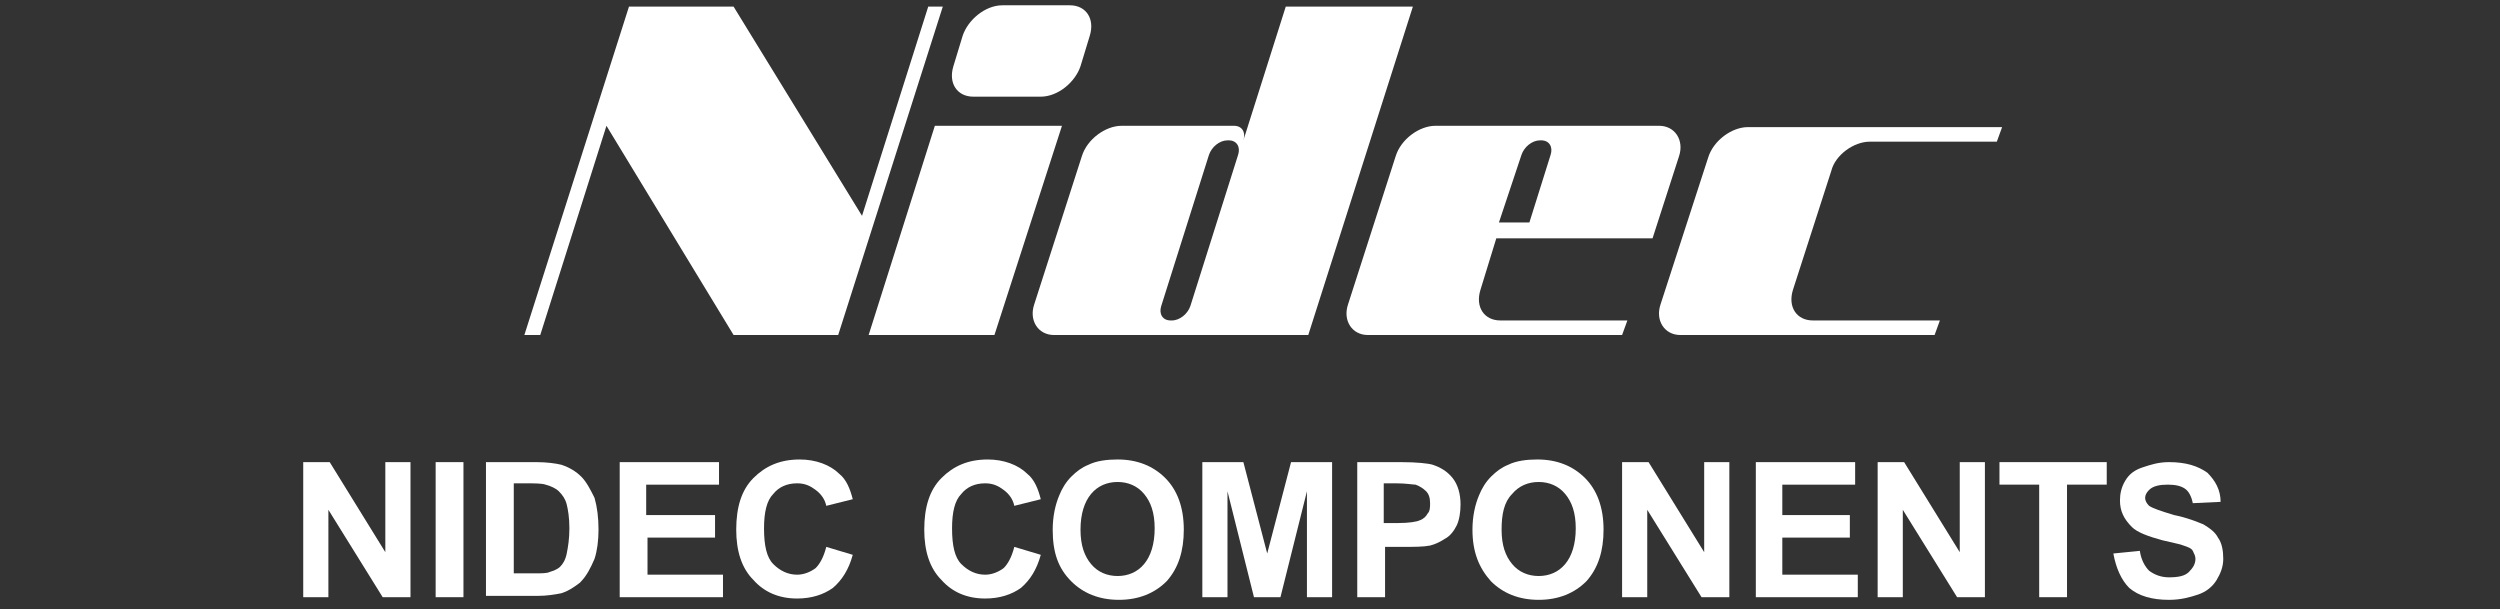 <?xml version="1.0" encoding="utf-8"?>
<!-- Generator: Adobe Illustrator 27.2.0, SVG Export Plug-In . SVG Version: 6.00 Build 0)  -->
<svg version="1.1" id="レイヤー_2" xmlns="http://www.w3.org/2000/svg" xmlns:xlink="http://www.w3.org/1999/xlink" x="0px"
	 y="0px" viewBox="0 0 188.8 46" style="enable-background:new 0 0 188.8 46;" xml:space="preserve">
<rect x="0" y="0" width="188.8" height="46" fill="#333333" stroke="none"/>
<style type="text/css">
	.st0{fill:#FFFFFF;}
</style>
<g>
	<path class="st0" d="M22.9,45.1V34.9h2l4.2,6.8v-6.8H31v10.2h-2.1l-4.1-6.6v6.6H22.9z"/>
	<path class="st0" d="M32.9,45.1V34.9h2.1v10.2H32.9z"/>
	<path class="st0" d="M36.7,34.9h3.8c0.8,0,1.5,0.1,1.9,0.2c0.6,0.2,1.1,0.5,1.5,0.9c0.4,0.4,0.7,1,1,1.6c0.2,0.7,0.3,1.5,0.3,2.4
		c0,0.8-0.1,1.6-0.3,2.2c-0.3,0.7-0.6,1.3-1.1,1.8c-0.4,0.3-0.8,0.6-1.4,0.8c-0.5,0.1-1.1,0.2-1.8,0.2h-3.9V34.9z M38.8,36.6v6.7
		h1.5c0.6,0,1,0,1.2-0.1c0.3-0.1,0.6-0.2,0.8-0.4c0.2-0.2,0.4-0.5,0.5-1c0.1-0.5,0.2-1.1,0.2-1.9s-0.1-1.4-0.2-1.8
		c-0.1-0.4-0.3-0.7-0.6-1c-0.2-0.2-0.6-0.4-1-0.5c-0.3-0.1-0.8-0.1-1.7-0.1H38.8z"/>
	<path class="st0" d="M46.8,45.1V34.9h7.5v1.7h-5.5v2.3H54v1.7h-5.1v2.8h5.7v1.7H46.8z"/>
	<path class="st0" d="M62.4,41.3l2,0.6c-0.3,1.1-0.8,1.9-1.5,2.5c-0.7,0.5-1.6,0.8-2.7,0.8c-1.4,0-2.5-0.5-3.3-1.4
		c-0.9-0.9-1.3-2.2-1.3-3.8c0-1.7,0.4-3,1.3-3.9c0.9-0.9,2-1.4,3.5-1.4c1.2,0,2.3,0.4,3,1.1c0.5,0.4,0.8,1.1,1,1.9l-2,0.5
		c-0.1-0.5-0.4-0.9-0.8-1.2c-0.4-0.3-0.8-0.5-1.4-0.5c-0.8,0-1.4,0.3-1.8,0.8c-0.5,0.5-0.7,1.4-0.7,2.6c0,1.3,0.2,2.2,0.7,2.7
		c0.5,0.5,1.1,0.8,1.8,0.8c0.5,0,1-0.2,1.4-0.5C61.9,42.6,62.2,42.1,62.4,41.3z"/>
	<path class="st0" d="M76.6,41.3l2,0.6c-0.3,1.1-0.8,1.9-1.5,2.5c-0.7,0.5-1.6,0.8-2.7,0.8c-1.4,0-2.5-0.5-3.3-1.4
		c-0.9-0.9-1.3-2.2-1.3-3.8c0-1.7,0.4-3,1.3-3.9c0.9-0.9,2-1.4,3.5-1.4c1.2,0,2.3,0.4,3,1.1c0.5,0.4,0.8,1.1,1,1.9l-2,0.5
		c-0.1-0.5-0.4-0.9-0.8-1.2c-0.4-0.3-0.8-0.5-1.4-0.5c-0.8,0-1.4,0.3-1.8,0.8c-0.5,0.5-0.7,1.4-0.7,2.6c0,1.3,0.2,2.2,0.7,2.7
		c0.5,0.5,1.1,0.8,1.8,0.8c0.5,0,1-0.2,1.4-0.5C76.1,42.6,76.4,42.1,76.6,41.3z"/>
	<path class="st0" d="M79.5,40c0-1,0.2-1.9,0.5-2.6c0.2-0.5,0.5-1,0.9-1.4c0.4-0.4,0.8-0.7,1.3-0.9c0.6-0.3,1.4-0.4,2.2-0.4
		c1.5,0,2.7,0.5,3.6,1.4c0.9,0.9,1.4,2.2,1.4,3.9c0,1.6-0.4,2.9-1.3,3.9c-0.9,0.9-2.1,1.4-3.6,1.4c-1.5,0-2.7-0.5-3.6-1.4
		C79.9,42.9,79.5,41.7,79.5,40z M81.6,40c0,1.2,0.3,2,0.8,2.6c0.5,0.6,1.2,0.9,2,0.9c0.8,0,1.5-0.3,2-0.9c0.5-0.6,0.8-1.5,0.8-2.7
		c0-1.2-0.3-2-0.8-2.6c-0.5-0.6-1.2-0.9-2-0.9c-0.8,0-1.5,0.3-2,0.9C81.9,37.9,81.6,38.8,81.6,40z"/>
	<path class="st0" d="M90.8,45.1V34.9h3.1l1.8,6.9l1.8-6.9h3.1v10.2h-1.9v-8l-2,8h-2l-2-8v8H90.8z"/>
	<path class="st0" d="M102.5,45.1V34.9h3.3c1.2,0,2.1,0.1,2.4,0.2c0.6,0.2,1.1,0.5,1.5,1c0.4,0.5,0.6,1.2,0.6,2
		c0,0.6-0.1,1.2-0.3,1.6c-0.2,0.4-0.5,0.8-0.9,1c-0.3,0.2-0.7,0.4-1.1,0.5c-0.5,0.1-1.2,0.1-2.1,0.1h-1.3v3.8H102.5z M104.5,36.6
		v2.9h1.1c0.8,0,1.4-0.1,1.6-0.2c0.3-0.1,0.5-0.3,0.6-0.5c0.2-0.2,0.2-0.5,0.2-0.8c0-0.4-0.1-0.7-0.3-0.9c-0.2-0.2-0.5-0.4-0.8-0.5
		c-0.2,0-0.7-0.1-1.5-0.1H104.5z"/>
	<path class="st0" d="M111.2,40c0-1,0.2-1.9,0.5-2.6c0.2-0.5,0.5-1,0.9-1.4c0.4-0.4,0.8-0.7,1.3-0.9c0.6-0.3,1.4-0.4,2.2-0.4
		c1.5,0,2.7,0.5,3.6,1.4c0.9,0.9,1.4,2.2,1.4,3.9c0,1.6-0.4,2.9-1.3,3.9c-0.9,0.9-2.1,1.4-3.6,1.4c-1.5,0-2.7-0.5-3.6-1.4
		C111.7,42.9,111.2,41.7,111.2,40z M113.4,40c0,1.2,0.3,2,0.8,2.6c0.5,0.6,1.2,0.9,2,0.9c0.8,0,1.5-0.3,2-0.9
		c0.5-0.6,0.8-1.5,0.8-2.7c0-1.2-0.3-2-0.8-2.6c-0.5-0.6-1.2-0.9-2-0.9c-0.8,0-1.5,0.3-2,0.9C113.6,37.9,113.4,38.8,113.4,40z"/>
	<path class="st0" d="M122.5,45.1V34.9h2l4.2,6.8v-6.8h1.9v10.2h-2.1l-4.1-6.6v6.6H122.5z"/>
	<path class="st0" d="M132.6,45.1V34.9h7.5v1.7h-5.5v2.3h5.1v1.7h-5.1v2.8h5.7v1.7H132.6z"/>
	<path class="st0" d="M141.8,45.1V34.9h2l4.2,6.8v-6.8h1.9v10.2h-2.1l-4.1-6.6v6.6H141.8z"/>
	<path class="st0" d="M154,45.1v-8.5h-3v-1.7h8.1v1.7h-3v8.5H154z"/>
	<path class="st0" d="M159.6,41.8l2-0.2c0.1,0.7,0.4,1.2,0.7,1.5c0.4,0.3,0.9,0.5,1.5,0.5c0.7,0,1.2-0.1,1.5-0.4
		c0.3-0.3,0.5-0.6,0.5-1c0-0.2-0.1-0.4-0.2-0.6c-0.1-0.2-0.4-0.3-0.7-0.4c-0.2-0.1-0.8-0.2-1.6-0.4c-1.1-0.3-1.9-0.6-2.3-1
		c-0.6-0.6-0.9-1.2-0.9-2c0-0.5,0.1-1,0.4-1.5c0.3-0.5,0.7-0.8,1.3-1c0.6-0.2,1.2-0.4,2-0.4c1.3,0,2.2,0.3,2.9,0.8
		c0.6,0.6,1,1.3,1,2.2l-2.1,0.1c-0.1-0.5-0.3-0.9-0.6-1.1c-0.3-0.2-0.7-0.3-1.3-0.3c-0.6,0-1.1,0.1-1.4,0.4
		c-0.2,0.2-0.3,0.4-0.3,0.6c0,0.2,0.1,0.4,0.3,0.6c0.3,0.2,0.9,0.4,1.9,0.7c1,0.2,1.7,0.5,2.2,0.7c0.5,0.3,0.9,0.6,1.1,1
		c0.3,0.4,0.4,1,0.4,1.6c0,0.6-0.2,1.1-0.5,1.6c-0.3,0.5-0.8,0.9-1.4,1.1c-0.6,0.2-1.3,0.4-2.2,0.4c-1.3,0-2.3-0.3-3-0.9
		C160.2,43.8,159.8,42.9,159.6,41.8z"/>
</g>
<g>
	<g>
		<polyline class="st0" points="75.1,25.3 65.6,25.3 70.6,9.5 80.2,9.5 		"/>
		<path class="st0" d="M81.6,5c-0.4,1.2-1.7,2.3-3,2.3h-5.1c-1.2,0-1.9-1-1.5-2.3l0.7-2.3c0.4-1.2,1.7-2.3,3-2.3h5.1
			c1.2,0,1.9,1,1.5,2.3"/>
		<path class="st0" d="M89.9,23.1c-0.2,0.6-0.8,1.1-1.4,1.1h-0.1c-0.6,0-0.9-0.5-0.7-1.1l3.6-11.4c0.2-0.6,0.8-1.1,1.4-1.1h0.1
			c0.6,0,0.9,0.5,0.7,1.1 M97.1,0.5l-3.2,10.1c0.2-0.6-0.1-1.1-0.7-1.1h-8.5c-1.2,0-2.6,1-3,2.3L78.1,23c-0.4,1.2,0.3,2.3,1.5,2.3
			h19.2l7.9-24.8H97.1"/>
		<path class="st0" d="M114.9,11.7c0.2-0.6,0.8-1.1,1.4-1.1h0.1c0.6,0,0.9,0.5,0.7,1.1l-1.6,5.1h-2.3 M124.8,18l2-6.2
			c0.4-1.2-0.3-2.3-1.5-2.3h-16.9c-1.2,0-2.6,1-3,2.3L101.8,23c-0.4,1.2,0.3,2.3,1.5,2.3h19.2l0.4-1.1h-9.6c-1.2,0-1.9-1-1.5-2.3
			L113,18H124.8"/>
		<path class="st0" d="M141.2,10.7h9.6l0.4-1.1H132c-1.2,0-2.6,1-3,2.3L125.4,23c-0.4,1.2,0.3,2.3,1.5,2.3h19.2l0.4-1.1h-9.6
			c-1.2,0-1.9-1-1.5-2.3l2.9-9C138.6,11.7,140,10.7,141.2,10.7"/>
		<polyline class="st0" points="70.1,0.5 65.1,16.3 55.4,0.5 47.5,0.5 39.6,25.3 40.8,25.3 45.8,9.5 55.4,25.3 63.3,25.3 71.2,0.5 
					"/>
	</g>
</g>
</svg>
